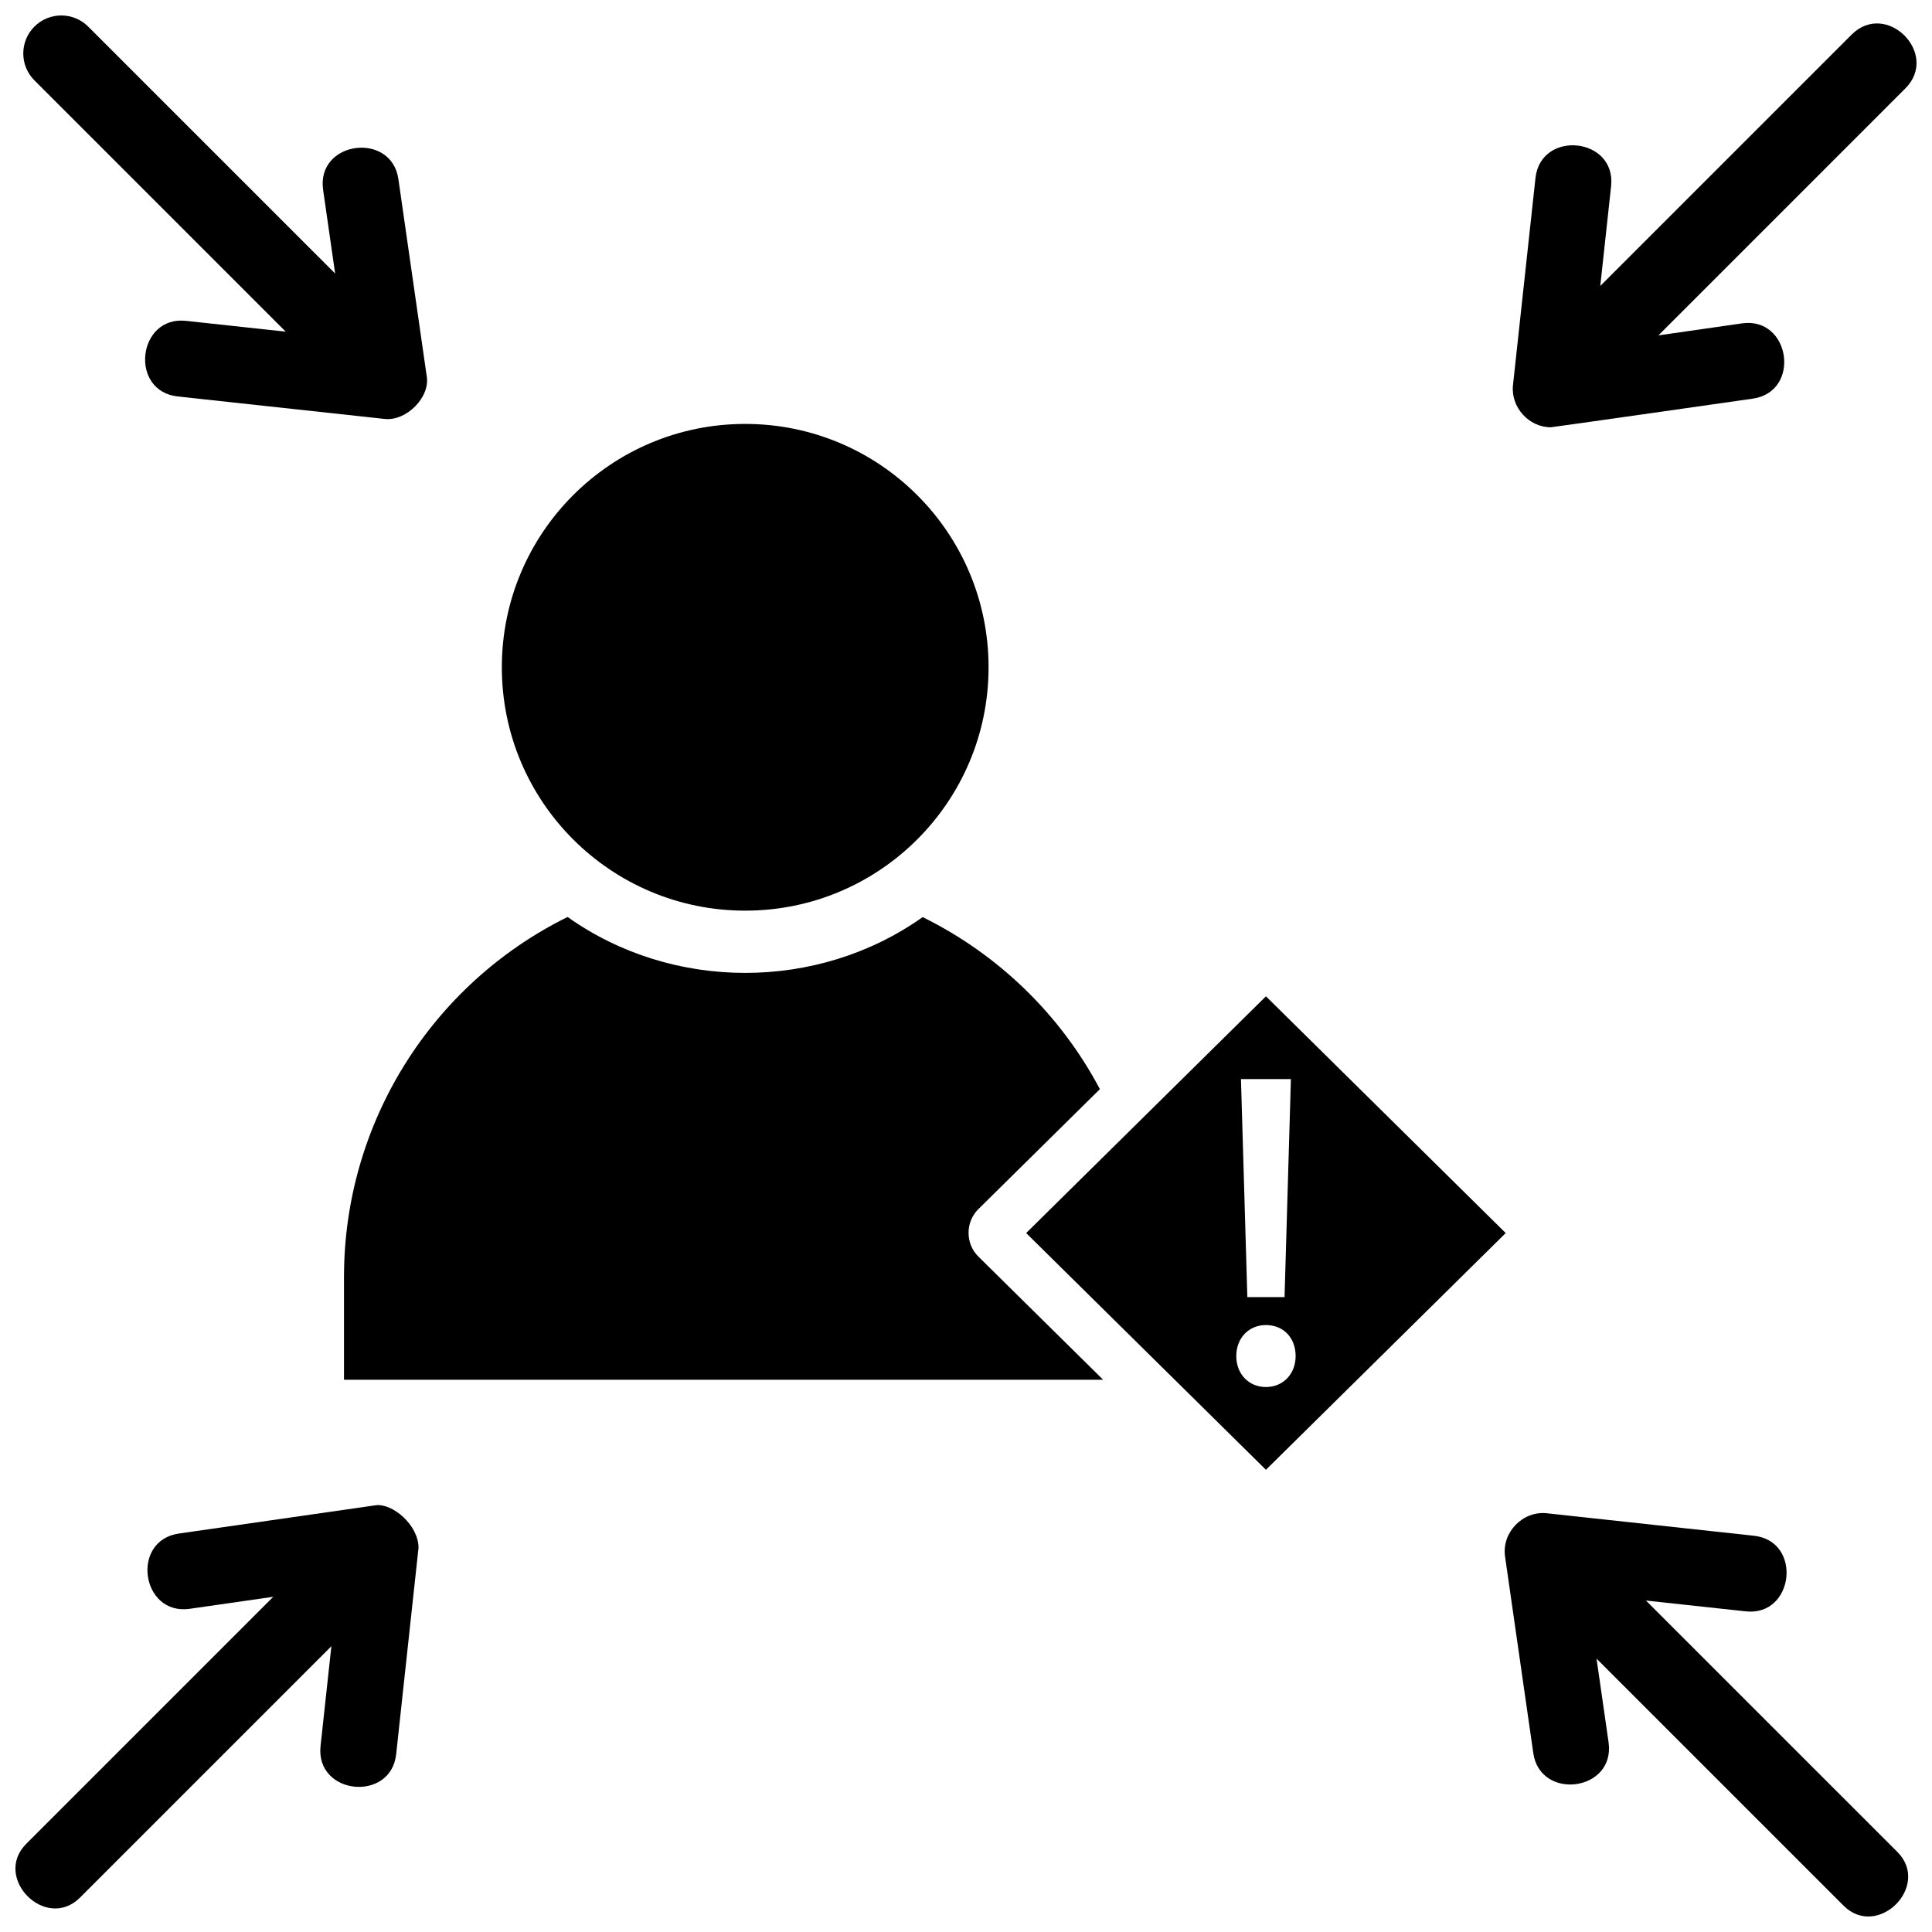 <?xml version="1.0" encoding="UTF-8"?>
<!-- Uploaded to: ICON Repo, www.svgrepo.com, Generator: ICON Repo Mixer Tools -->
<svg width="800px" height="800px" version="1.1" viewBox="144 144 512 512" xmlns="http://www.w3.org/2000/svg">
 <defs>
  <clipPath id="d">
   <path d="m150 148.09h108v107.91h-108z"/>
  </clipPath>
  <clipPath id="c">
   <path d="m148.09 542h106.91v108h-106.91z"/>
  </clipPath>
  <clipPath id="b">
   <path d="m542 544h108v107.9h-108z"/>
  </clipPath>
  <clipPath id="a">
   <path d="m544 150h107.9v108h-107.9z"/>
  </clipPath>
 </defs>
 <g clip-path="url(#d)">
  <path d="m249.58 191.47c-1.82-12.73-21.812-10.156-19.949 2.859l3.184 22.156-65.449-65.441c-3.93-3.93-10.32-3.93-14.25 0-3.93 3.93-3.93 10.32 0 14.25l66.602 66.598-26.426-2.863c-12.871-1.398-15.125 18.629-2.172 20.039l54.883 5.961c5.668 0.602 12.172-5.812 11.055-11.508z"/>
 </g>
 <g clip-path="url(#c)">
  <path d="m243.5 542.92-52.102 7.484c-12.859 1.859-9.977 21.762 2.863 19.949l22.156-3.184-65.449 65.449c-9.012 9.012 5.18 23.32 14.25 14.25l66.602-66.602-2.867 26.426c-1.418 13.023 18.645 15.027 20.039 2.172l5.922-54.688c0-6.004-6.906-11.895-11.414-11.258z"/>
 </g>
 <g clip-path="url(#b)">
  <path d="m580.2 568.16 26.43 2.867c12.852 1.41 15.121-18.629 2.168-20.039l-54.883-5.961c-6.379-0.688-11.965 5.102-11.062 11.453l7.484 52.098c1.82 12.742 21.812 10.152 19.949-2.859l-3.184-22.16 65.449 65.449c9.031 9.031 23.297-5.215 14.25-14.25z"/>
 </g>
 <g clip-path="url(#a)">
  <path d="m554.99 257.23c0.473 0 53.523-7.586 53.523-7.586 12.859-1.859 9.992-21.766-2.863-19.949l-22.156 3.184 65.445-65.449c9.176-9.176-5.055-23.453-14.25-14.25l-66.602 66.598 2.867-26.422c1.418-13.023-18.641-15.027-20.039-2.172l-5.961 54.883c-0.617 5.816 4.168 11.164 10.035 11.164z"/>
 </g>
 <path d="m235.16 482.36v27.285h201.18l-33.062-32.641c-3.465-3.414-3.469-9.16 0-12.574l32.207-31.797c-10.457-19.738-26.859-35.668-46.969-45.594-27.797 19.734-66.309 19.715-94.098-0.031-36.156 17.859-59.254 54.746-59.254 95.352z"/>
 <path d="m405.98 320.84c0 35.617-28.875 64.492-64.492 64.492-35.621 0-64.496-28.875-64.496-64.492 0-35.621 28.875-64.496 64.496-64.496 35.617 0 64.492 28.875 64.492 64.496"/>
 <path d="m479.49 408.03-63.547 62.742 63.543 62.738 63.543-62.738zm6.613 21.934-1.684 57.789h-9.859l-1.691-57.789zm-6.617 81.613c-4.555 0-7.859-3.453-7.859-8.207 0-4.762 3.305-8.219 7.859-8.219 4.633 0 7.871 3.379 7.871 8.219-0.004 4.754-3.312 8.207-7.871 8.207z"/>
</svg>